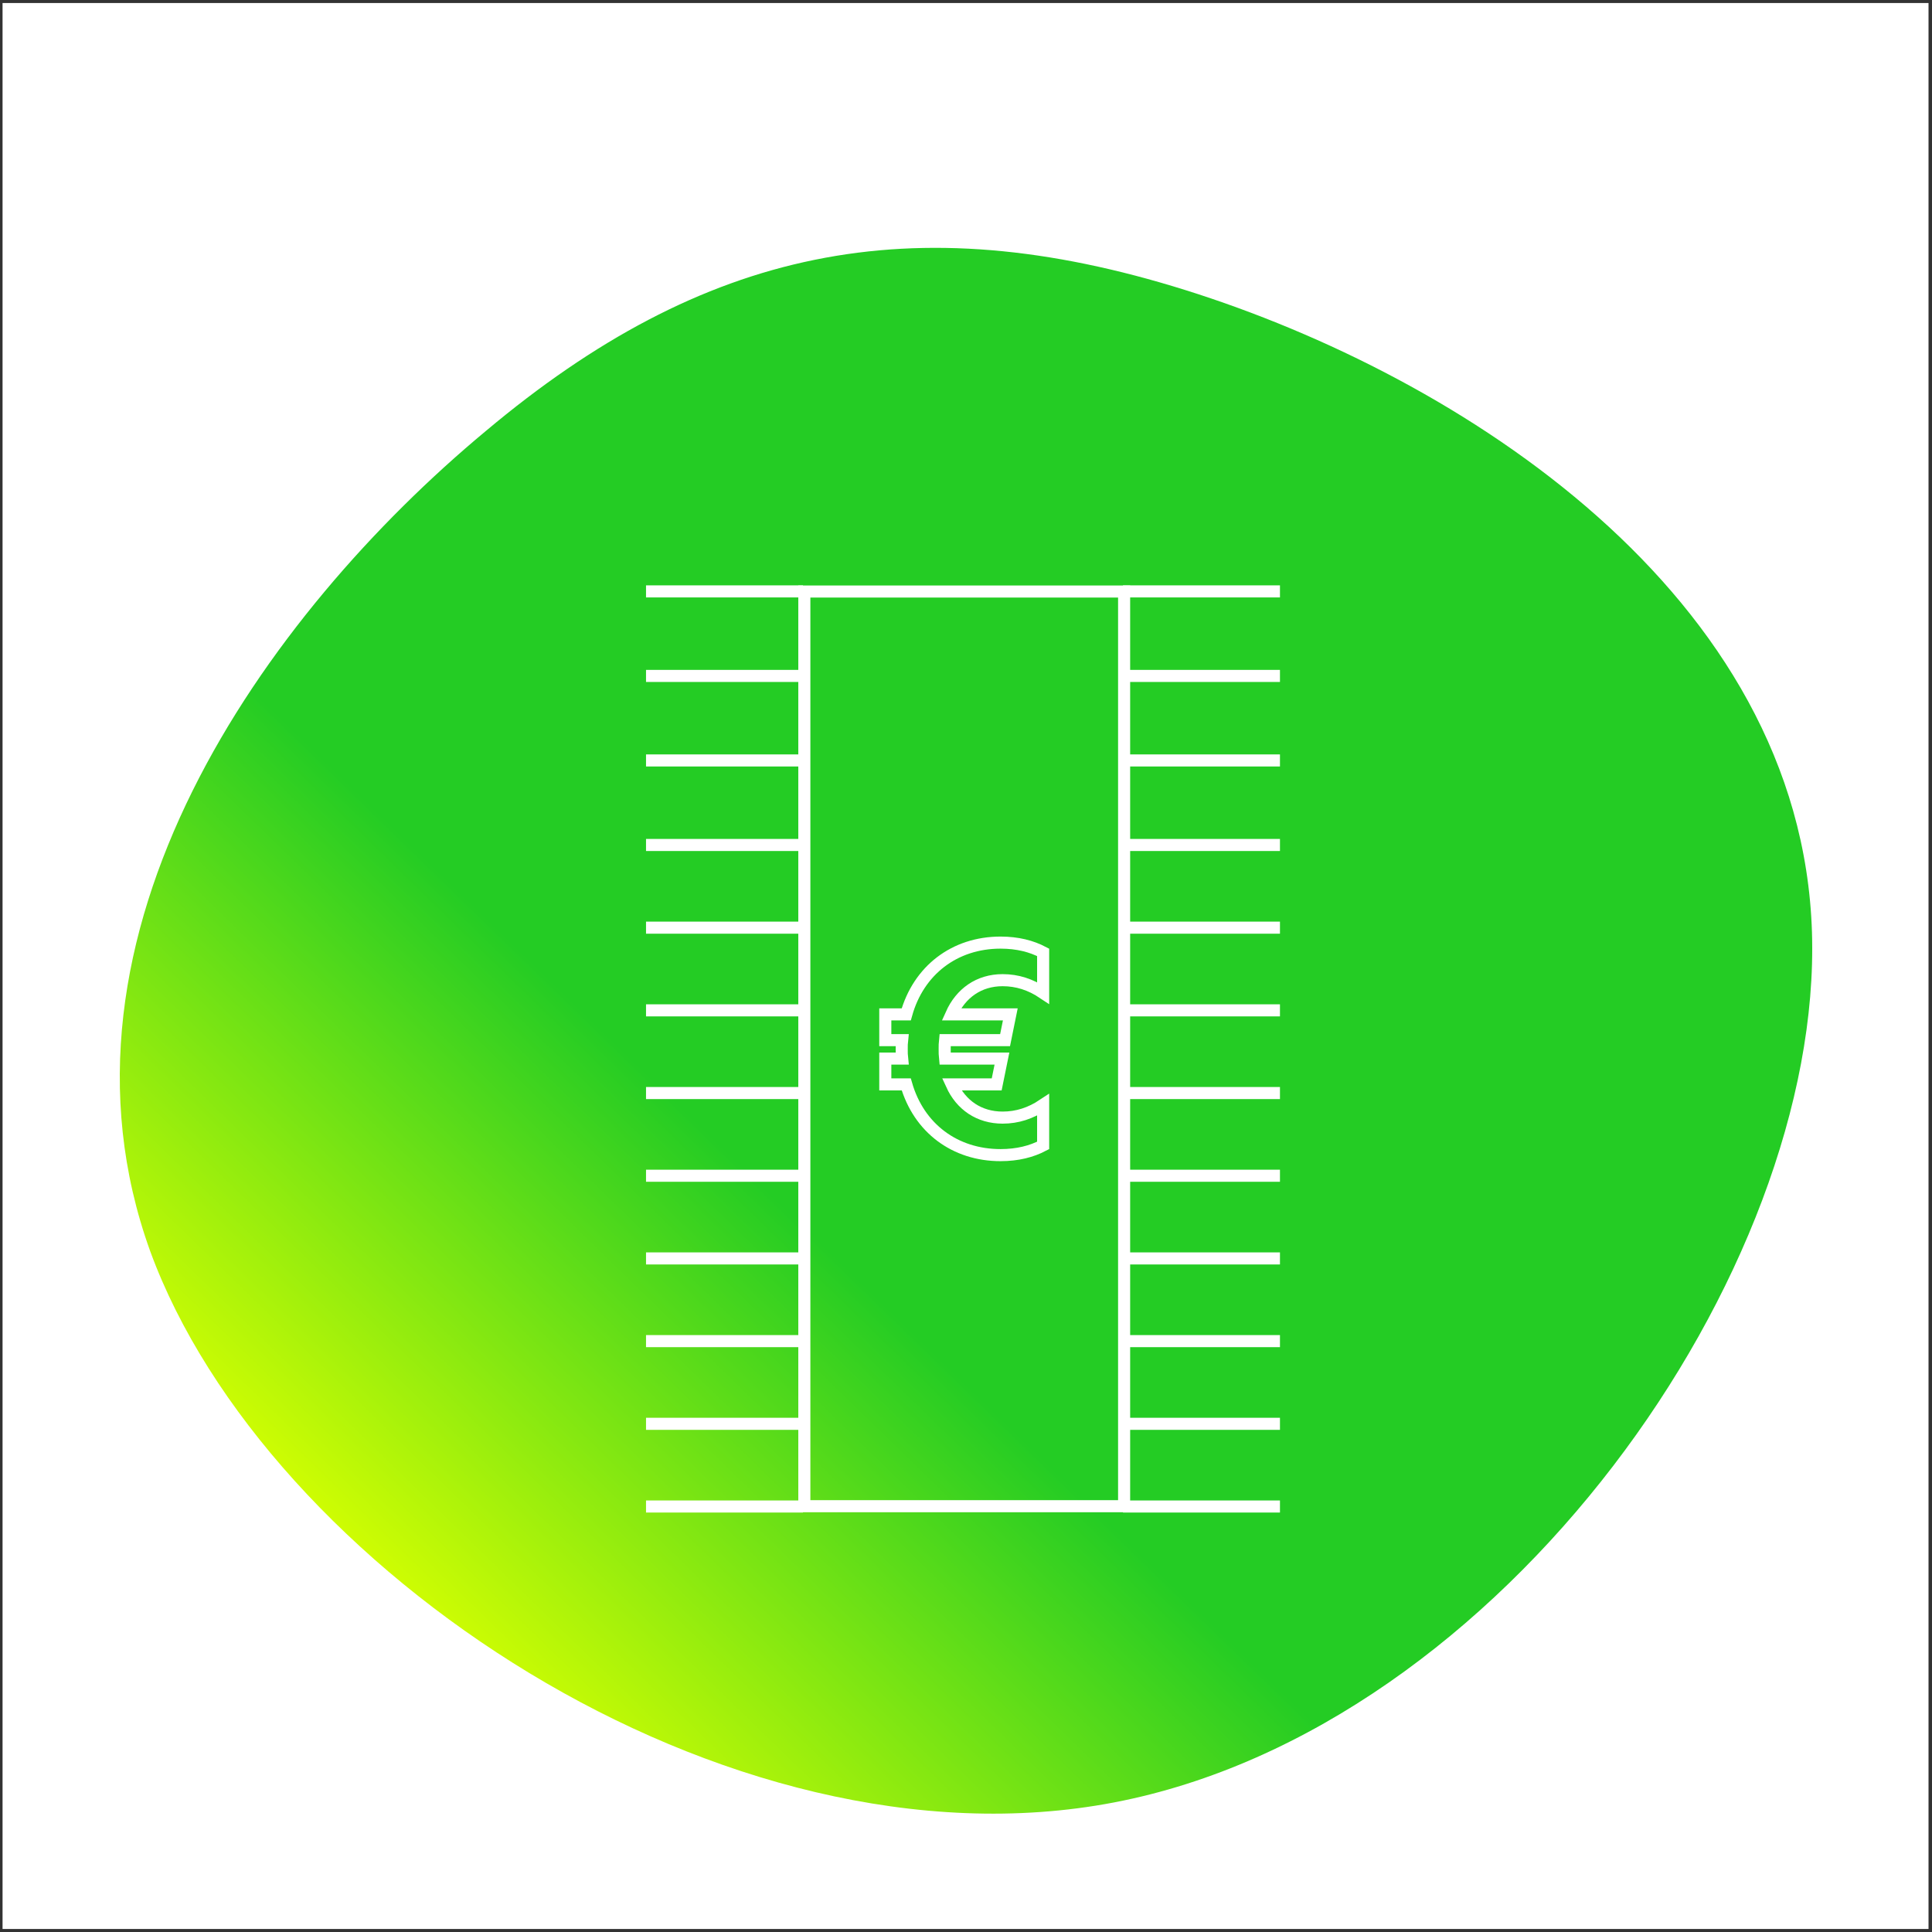 <?xml version="1.0" encoding="UTF-8"?>
<svg xmlns="http://www.w3.org/2000/svg" xmlns:xlink="http://www.w3.org/1999/xlink" width="320px" height="320px" viewBox="0 0 320 320" version="1.1">
  <rect x="0" y="0" width="320" height="320" fill="#333333" stroke="none"/>
  <title>KPN Jaarverslag 2020 Belangrijkste prestaties Icoon EBITDA</title>
  <defs>
    <linearGradient x1="15.51%" y1="77.859%" x2="80.252%" y2="15.731%" id="linearGradient-1">
      <stop stop-color="#D2FE02" offset="0%"></stop>
      <stop stop-color="#24CC24" offset="35.21%"></stop>
      <stop stop-color="#24CC24" offset="100%"></stop>
      <stop stop-color="#24CC24" offset="100%"></stop>
    </linearGradient>
  </defs>
  <g id="01.-Home" stroke="none" stroke-width="1" fill="none" fill-rule="evenodd">
    <g id="KPN-Jaarverslag-2020-Belangrijkste-prestaties-Icoon-EBITDA" transform="translate(0.423, 0.5)">
      <rect id="Rectangle" fill="#FFFFFF" x="0" y="0" width="319" height="319"></rect>
      <g id="Group-18" transform="translate(18.5, 40.5)">
        <path d="M177.456,7.059 C222.817,21.288 279.423,57.373 281.195,113.392 C282.967,169.411 230.084,245.174 165.609,257.538 C101.134,269.902 25.055,218.501 5.945,166.213 C-12.987,113.736 25.062,60.739 61.513,30.414 C97.597,0.103 132.094,-7.17 177.456,7.059 Z" id="Path" fill="url(#linearGradient-1)" fill-rule="nonzero"></path>
        <g id="Group-89-Copy" transform="translate(88.078, 54)" stroke="#FFFFFF" stroke-width="2">
          <g id="Group-82" transform="translate(0, 0.684)">
            <line x1="0.001" y1="85.359" x2="26.001" y2="85.359" id="Stroke-1"></line>
            <line x1="79.001" y1="85.359" x2="105.001" y2="85.359" id="Stroke-1-Copy"></line>
            <line x1="0.001" y1="71.662" x2="26.001" y2="71.662" id="Stroke-1"></line>
            <line x1="79.001" y1="71.662" x2="105.001" y2="71.662" id="Stroke-1-Copy-2"></line>
            <line x1="0.001" y1="57.966" x2="26.001" y2="57.966" id="Stroke-1"></line>
            <line x1="79.001" y1="57.966" x2="105.001" y2="57.966" id="Stroke-1-Copy-3"></line>
            <line x1="0.001" y1="44.27" x2="26.001" y2="44.27" id="Stroke-1"></line>
            <line x1="79.001" y1="44.27" x2="105.001" y2="44.27" id="Stroke-1-Copy-4"></line>
            <line x1="0.001" y1="30.27" x2="26.001" y2="30.27" id="Stroke-1"></line>
            <line x1="79.001" y1="30.27" x2="105.001" y2="30.27" id="Stroke-1-Copy-5"></line>
            <line x1="0.001" y1="16.27" x2="26.001" y2="16.27" id="Stroke-1"></line>
            <line x1="79.001" y1="16.27" x2="105.001" y2="16.27" id="Stroke-1-Copy-6"></line>
            <line x1="0.001" y1="2.27" x2="26.001" y2="2.27" id="Stroke-1"></line>
            <line x1="79.001" y1="2.27" x2="105.001" y2="2.27" id="Stroke-1-Copy-7"></line>
            <line x1="0.001" y1="99.055" x2="26.001" y2="99.055" id="Stroke-4"></line>
            <line x1="79.001" y1="99.055" x2="105.001" y2="99.055" id="Stroke-4-Copy"></line>
            <line x1="0.001" y1="112.751" x2="26.001" y2="112.751" id="Stroke-7"></line>
            <line x1="79.001" y1="112.751" x2="105.001" y2="112.751" id="Stroke-7-Copy"></line>
            <line x1="0.001" y1="126.448" x2="26.001" y2="126.448" id="Stroke-10"></line>
            <line x1="79.001" y1="126.448" x2="105.001" y2="126.448" id="Stroke-10-Copy"></line>
            <line x1="0.001" y1="140.144" x2="26.001" y2="140.144" id="Stroke-13"></line>
            <line x1="79.001" y1="140.144" x2="105.001" y2="140.144" id="Stroke-13-Copy"></line>
            <line x1="0.001" y1="153.84" x2="26.001" y2="153.84" id="Stroke-16"></line>
            <line x1="79.001" y1="153.84" x2="105.001" y2="153.84" id="Stroke-16-Copy"></line>
          </g>
          <g id="Group-88" transform="translate(26, 2.684)">
            <polygon id="Stroke-84" points="0.222 151.791 53.188 151.791 53.188 0.291 0.222 0.291"></polygon>
            <path d="M13.633,77.651 L13.633,81.927 L17.103,81.927 C19.187,89.147 25.144,93.641 32.721,93.641 C35.552,93.641 37.868,93.032 39.776,92.034 L39.776,85.316 C37.692,86.702 35.496,87.427 33.065,87.427 C29.192,87.427 26.186,85.37 24.621,81.927 L32.083,81.927 L32.953,77.651 L23.523,77.651 C23.467,77.156 23.467,76.598 23.467,76.042 C23.467,75.54 23.467,75.099 23.523,74.597 L33.472,74.597 L34.339,70.327 L24.565,70.327 C26.126,66.825 29.133,64.663 33.065,64.663 C35.496,64.663 37.692,65.383 39.776,66.774 L39.776,60.056 C37.868,59.053 35.552,58.441 32.721,58.441 C25.084,58.441 19.127,63.051 17.103,70.327 L13.633,70.327 L13.633,74.597 L16.408,74.597 C16.352,75.099 16.352,75.54 16.352,76.042 C16.352,76.598 16.352,77.156 16.408,77.651 L13.633,77.651 Z" id="Stroke-87"></path>
          </g>
        </g>
      </g>
    </g>
  </g>
</svg>
